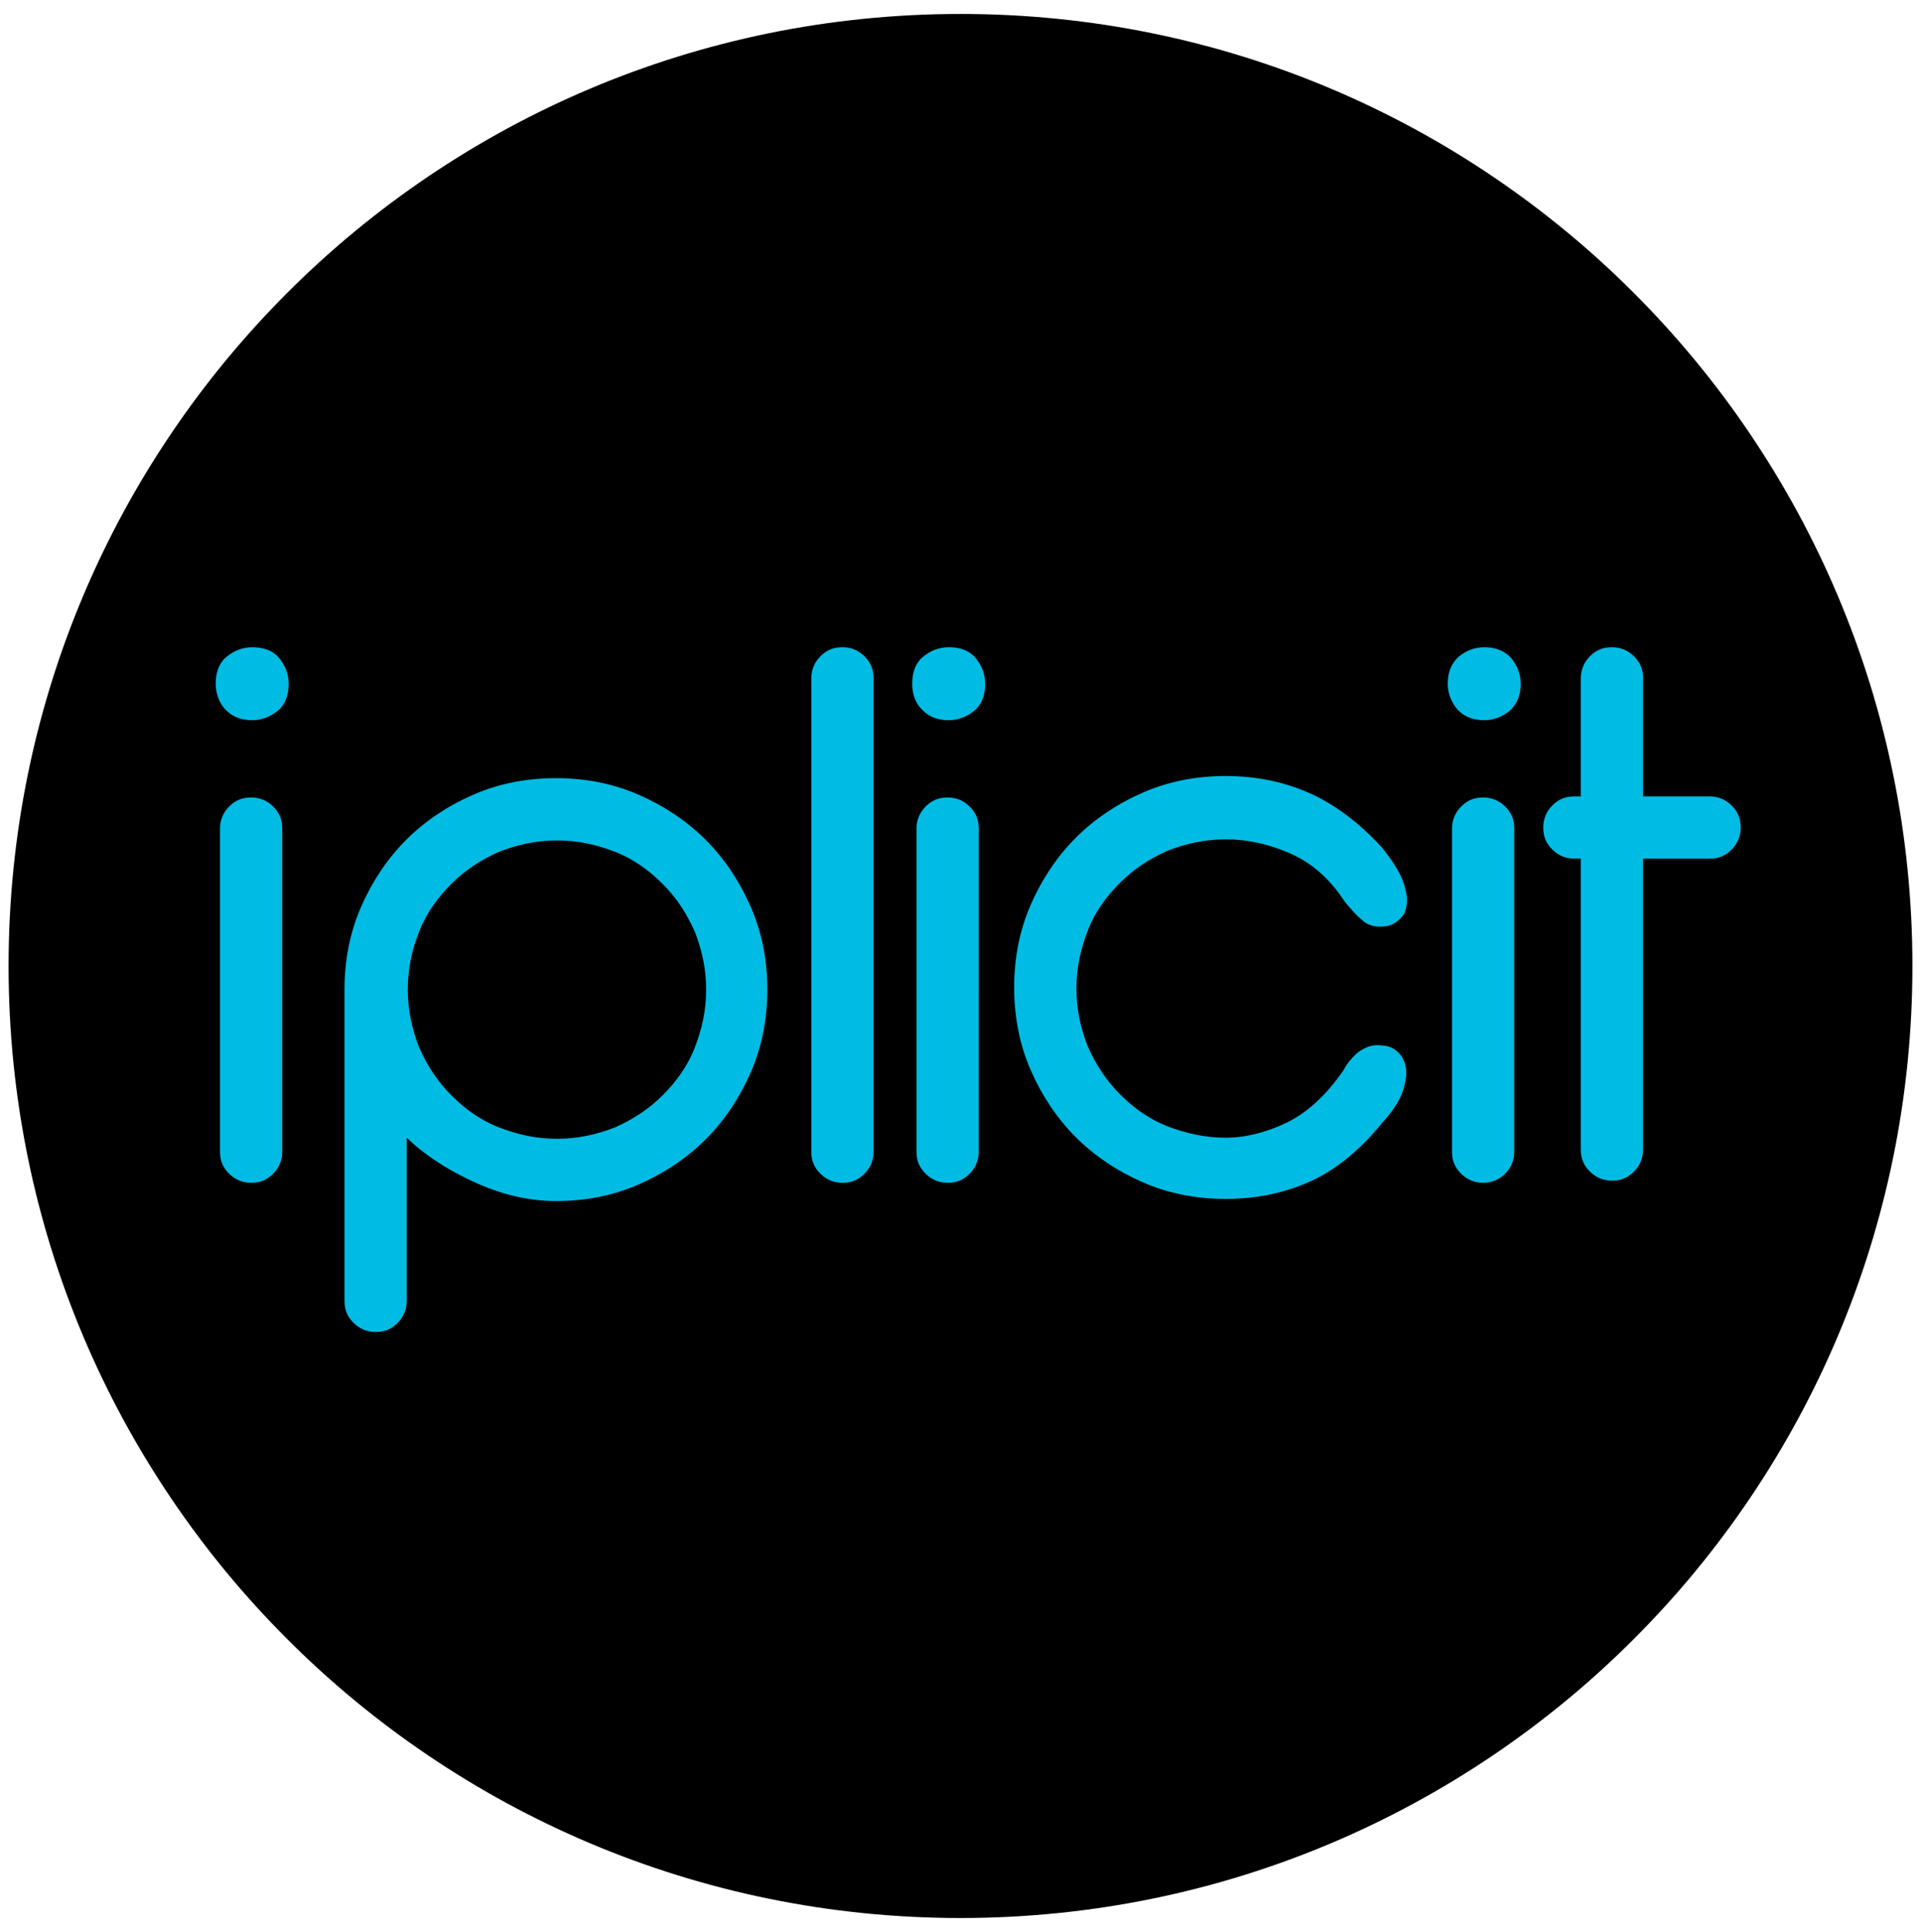 <svg xmlns="http://www.w3.org/2000/svg" xmlns:xlink="http://www.w3.org/1999/xlink" version="1.1" id="Layer_1" x="0px" y="0px" viewBox="0 0 179 180" style="enable-background:new 0 0 179 180;" xml:space="preserve" width="179"  height="180" >
<style type="text/css">
	.st0{fill:#00BCE4;stroke:#00BCE4;stroke-width:0.75;}
	.st1{fill:none;stroke:#00BCE4;}
	.st2{fill:#00BCE4;}
</style>
<g>
	<path d="M89.5,178.7c49,0,88.7-39.7,88.7-88.7S138.5,1.3,89.5,1.3S0.8,41,0.8,90S40.5,178.7,89.5,178.7L89.5,178.7z"/>
	<path class="st0" d="M21.4,65.8c0.6,0.6,1.3,0.8,2.1,0.8s1.5-0.3,2.1-0.8s0.8-1.3,0.8-2.1s-0.3-1.5-0.8-2.1s-1.3-0.8-2.1-0.8   s-1.5,0.3-2.1,0.8s-0.8,1.3-0.8,2.1S20.9,65.3,21.4,65.8L21.4,65.8z M21,107.3c0,0.7,0.2,1.2,0.7,1.7s1.1,0.7,1.7,0.7   c0.7,0,1.2-0.2,1.7-0.7s0.7-1.1,0.7-1.7V77.2c0-0.7-0.2-1.2-0.7-1.7s-1.1-0.7-1.7-0.7c-0.7,0-1.2,0.2-1.7,0.7S21,76.6,21,77.2   V107.3L21,107.3z"/>
	<path class="st1" d="M21.4,65.8c0.6,0.6,1.3,0.8,2.1,0.8s1.5-0.3,2.1-0.8s0.8-1.3,0.8-2.1s-0.3-1.5-0.8-2.1s-1.3-0.8-2.1-0.8   s-1.5,0.3-2.1,0.8s-0.8,1.3-0.8,2.1S20.9,65.3,21.4,65.8L21.4,65.8z M21,107.3c0,0.7,0.2,1.2,0.7,1.7s1.1,0.7,1.7,0.7   c0.7,0,1.2-0.2,1.7-0.7s0.7-1.1,0.7-1.7V77.2c0-0.7-0.2-1.2-0.7-1.7s-1.1-0.7-1.7-0.7c-0.7,0-1.2,0.2-1.7,0.7S21,76.6,21,77.2   V107.3L21,107.3z"/>
	<path class="st2" d="M32.6,121.2c0,0.7,0.2,1.2,0.7,1.7s1.1,0.7,1.7,0.7c0.7,0,1.2-0.2,1.7-0.7s0.7-1.1,0.7-1.7v-16.5   c1.3,1.6,3.4,3.2,6.2,4.6s5.5,2.1,8.2,2.1s5.2-0.5,7.5-1.5s4.4-2.4,6.1-4.1s3.1-3.8,4.1-6.1c1-2.3,1.5-4.8,1.5-7.5   s-0.5-5.2-1.5-7.5s-2.4-4.4-4.1-6.1s-3.8-3.1-6.1-4.1S54.5,73,51.8,73s-5.2,0.5-7.5,1.5s-4.4,2.4-6.1,4.1s-3.1,3.8-4.1,6.1   c-1,2.3-1.5,4.8-1.5,7.5V121L32.6,121.2L32.6,121.2z M38.6,86.6c0.7-1.8,1.8-3.3,3.1-4.6c1.3-1.3,2.8-2.3,4.6-3.1   c1.8-0.7,3.6-1.1,5.6-1.1s3.8,0.4,5.6,1.1s3.3,1.8,4.6,3.1c1.3,1.3,2.3,2.8,3.1,4.6c0.7,1.8,1.1,3.6,1.1,5.6s-0.4,3.8-1.1,5.6   c-0.7,1.8-1.8,3.3-3.1,4.6c-1.3,1.3-2.8,2.3-4.6,3.1c-1.8,0.7-3.6,1.1-5.6,1.1s-3.8-0.4-5.6-1.1s-3.3-1.8-4.6-3.1   c-1.3-1.3-2.3-2.8-3.1-4.6c-0.7-1.8-1.1-3.6-1.1-5.6S37.9,88.3,38.6,86.6L38.6,86.6z M76.1,107.3c0,0.7,0.2,1.2,0.7,1.7   s1.1,0.7,1.7,0.7c0.7,0,1.2-0.2,1.7-0.7s0.7-1.1,0.7-1.7V63.2c0-0.7-0.2-1.2-0.7-1.7s-1.1-0.7-1.7-0.7c-0.7,0-1.2,0.2-1.7,0.7   s-0.7,1.1-0.7,1.7V107.3L76.1,107.3z M86.3,65.8c0.6,0.6,1.3,0.8,2.1,0.8s1.5-0.3,2.1-0.8s0.8-1.3,0.8-2.1c0-0.8-0.3-1.5-0.8-2.1   s-1.3-0.8-2.1-0.8c-0.8,0-1.5,0.3-2.1,0.8s-0.8,1.3-0.8,2.1C85.5,64.5,85.7,65.2,86.3,65.8L86.3,65.8z M85.9,107.3   c0,0.7,0.2,1.2,0.7,1.7s1.1,0.7,1.7,0.7c0.7,0,1.2-0.2,1.7-0.7s0.7-1.1,0.7-1.7V77.2c0-0.7-0.2-1.2-0.7-1.7s-1.1-0.7-1.7-0.7   c-0.7,0-1.2,0.2-1.7,0.7s-0.7,1.1-0.7,1.7V107.3L85.9,107.3z M120,105.1c-1.9,0.9-3.9,1.4-5.8,1.4s-3.8-0.4-5.6-1.1   c-1.8-0.7-3.3-1.8-4.6-3.1c-1.3-1.3-2.3-2.8-3.1-4.6c-0.7-1.8-1.1-3.6-1.1-5.6s0.4-3.8,1.1-5.6c0.7-1.8,1.8-3.3,3.1-4.6   c1.3-1.3,2.8-2.3,4.6-3.1c1.8-0.7,3.6-1.1,5.6-1.1s4,0.4,6.1,1.3s3.9,2.4,5.4,4.7c0.5,0.6,1,1.2,1.5,1.6c0.5,0.5,1.1,0.6,1.9,0.5   c0.6-0.1,1-0.5,1.3-0.9c0.2-0.5,0.3-1.1,0.1-1.8c-0.2-1.1-0.9-2.3-2.1-3.8c-2.1-2.3-4.4-4-6.7-5c-2.3-1-4.8-1.5-7.5-1.5   s-5.2,0.5-7.5,1.5s-4.4,2.4-6.1,4.1s-3.1,3.8-4.1,6.1c-1,2.3-1.5,4.8-1.5,7.5s0.5,5.2,1.5,7.5s2.4,4.4,4.1,6.1s3.8,3.1,6.1,4.1   c2.3,1,4.8,1.5,7.5,1.5s5.2-0.5,7.5-1.5s4.6-2.8,6.7-5.4c1.1-1.2,1.8-2.3,2-3.4c0.2-0.7,0.2-1.4-0.1-2s-0.9-1-1.6-1   c-0.7-0.1-1.2,0.1-1.8,0.5c-0.5,0.4-1,1-1.3,1.6C123.8,102.6,121.9,104.2,120,105.1L120,105.1z M136.2,65.8   c0.6,0.6,1.3,0.8,2.1,0.8s1.5-0.3,2.1-0.8c0.6-0.6,0.8-1.3,0.8-2.1c0-0.8-0.3-1.5-0.8-2.1c-0.6-0.6-1.3-0.8-2.1-0.8   s-1.5,0.3-2.1,0.8c-0.6,0.6-0.8,1.3-0.8,2.1C135.4,64.5,135.7,65.2,136.2,65.8L136.2,65.8z M135.8,107.3c0,0.7,0.2,1.2,0.7,1.7   s1.1,0.7,1.7,0.7s1.2-0.2,1.7-0.7s0.7-1.1,0.7-1.7V77.2c0-0.7-0.2-1.2-0.7-1.7s-1.1-0.7-1.7-0.7c-0.7,0-1.2,0.2-1.7,0.7   s-0.7,1.1-0.7,1.7V107.3L135.8,107.3z M147.8,74.7h-1.1c-0.7,0-1.2,0.2-1.7,0.7s-0.7,1.1-0.7,1.7c0,0.7,0.2,1.2,0.7,1.7   s1.1,0.7,1.7,0.7h0.2h0.9v27.4v0.2c0,0.7,0.2,1.2,0.7,1.7s1.1,0.7,1.7,0.7c0.7,0,1.2-0.2,1.7-0.7s0.7-1.1,0.7-1.7V79.5h6.5h0.2   c0.7,0,1.2-0.2,1.7-0.7s0.7-1.1,0.7-1.7c0-0.7-0.2-1.2-0.7-1.7s-1.1-0.7-1.7-0.7h-6.7V63.2c0-0.7-0.2-1.2-0.7-1.7s-1.1-0.7-1.7-0.7   c-0.7,0-1.2,0.2-1.7,0.7s-0.7,1.1-0.7,1.7V74.7L147.8,74.7z"/>
	<path class="st1" d="M32.6,121.2c0,0.7,0.2,1.2,0.7,1.7s1.1,0.7,1.7,0.7c0.7,0,1.2-0.2,1.7-0.7s0.7-1.1,0.7-1.7v-16.5   c1.3,1.6,3.4,3.2,6.2,4.6s5.5,2.1,8.2,2.1s5.2-0.5,7.5-1.5s4.4-2.4,6.1-4.1s3.1-3.8,4.1-6.1c1-2.3,1.5-4.8,1.5-7.5   s-0.5-5.2-1.5-7.5s-2.4-4.4-4.1-6.1s-3.8-3.1-6.1-4.1S54.5,73,51.8,73s-5.2,0.5-7.5,1.5s-4.4,2.4-6.1,4.1s-3.1,3.8-4.1,6.1   c-1,2.3-1.5,4.8-1.5,7.5V121L32.6,121.2L32.6,121.2z M38.6,86.6c0.7-1.8,1.8-3.3,3.1-4.6c1.3-1.3,2.8-2.3,4.6-3.1   c1.8-0.7,3.6-1.1,5.6-1.1s3.8,0.4,5.6,1.1s3.3,1.8,4.6,3.1c1.3,1.3,2.3,2.8,3.1,4.6c0.7,1.8,1.1,3.6,1.1,5.6s-0.4,3.8-1.1,5.6   c-0.7,1.8-1.8,3.3-3.1,4.6c-1.3,1.3-2.8,2.3-4.6,3.1c-1.8,0.7-3.6,1.1-5.6,1.1s-3.8-0.4-5.6-1.1s-3.3-1.8-4.6-3.1   c-1.3-1.3-2.3-2.8-3.1-4.6c-0.7-1.8-1.1-3.6-1.1-5.6S37.9,88.3,38.6,86.6L38.6,86.6z M76.1,107.3c0,0.7,0.2,1.2,0.7,1.7   s1.1,0.7,1.7,0.7c0.7,0,1.2-0.2,1.7-0.7s0.7-1.1,0.7-1.7V63.2c0-0.7-0.2-1.2-0.7-1.7s-1.1-0.7-1.7-0.7c-0.7,0-1.2,0.2-1.7,0.7   s-0.7,1.1-0.7,1.7V107.3L76.1,107.3z M86.3,65.8c0.6,0.6,1.3,0.8,2.1,0.8s1.5-0.3,2.1-0.8s0.8-1.3,0.8-2.1c0-0.8-0.3-1.5-0.8-2.1   s-1.3-0.8-2.1-0.8c-0.8,0-1.5,0.3-2.1,0.8s-0.8,1.3-0.8,2.1C85.5,64.5,85.7,65.2,86.3,65.8L86.3,65.8z M85.9,107.3   c0,0.7,0.2,1.2,0.7,1.7s1.1,0.7,1.7,0.7c0.7,0,1.2-0.2,1.7-0.7s0.7-1.1,0.7-1.7V77.2c0-0.7-0.2-1.2-0.7-1.7s-1.1-0.7-1.7-0.7   c-0.7,0-1.2,0.2-1.7,0.7s-0.7,1.1-0.7,1.7V107.3L85.9,107.3z M120,105.1c-1.9,0.9-3.9,1.4-5.8,1.4s-3.8-0.4-5.6-1.1   c-1.8-0.7-3.3-1.8-4.6-3.1c-1.3-1.3-2.3-2.8-3.1-4.6c-0.7-1.8-1.1-3.6-1.1-5.6s0.4-3.8,1.1-5.6c0.7-1.8,1.8-3.3,3.1-4.6   c1.3-1.3,2.8-2.3,4.6-3.1c1.8-0.7,3.6-1.1,5.6-1.1s4,0.4,6.1,1.3s3.9,2.4,5.4,4.7c0.5,0.6,1,1.2,1.5,1.6c0.5,0.5,1.1,0.6,1.9,0.5   c0.6-0.1,1-0.5,1.3-0.9c0.2-0.5,0.3-1.1,0.1-1.8c-0.2-1.1-0.9-2.3-2.1-3.8c-2.1-2.3-4.4-4-6.7-5c-2.3-1-4.8-1.5-7.5-1.5   s-5.2,0.5-7.5,1.5s-4.4,2.4-6.1,4.1s-3.1,3.8-4.1,6.1c-1,2.3-1.5,4.8-1.5,7.5s0.5,5.2,1.5,7.5s2.4,4.4,4.1,6.1s3.8,3.1,6.1,4.1   c2.3,1,4.8,1.5,7.5,1.5s5.2-0.5,7.5-1.5s4.6-2.8,6.7-5.4c1.1-1.2,1.8-2.3,2-3.4c0.2-0.7,0.2-1.4-0.1-2s-0.9-1-1.6-1   c-0.7-0.1-1.2,0.1-1.8,0.5c-0.5,0.4-1,1-1.3,1.6C123.8,102.6,121.9,104.2,120,105.1L120,105.1z M136.2,65.8   c0.6,0.6,1.3,0.8,2.1,0.8s1.5-0.3,2.1-0.8c0.6-0.6,0.8-1.3,0.8-2.1c0-0.8-0.3-1.5-0.8-2.1c-0.6-0.6-1.3-0.8-2.1-0.8   s-1.5,0.3-2.1,0.8c-0.6,0.6-0.8,1.3-0.8,2.1C135.4,64.5,135.7,65.2,136.2,65.8L136.2,65.8z M135.8,107.3c0,0.7,0.2,1.2,0.7,1.7   s1.1,0.7,1.7,0.7s1.2-0.2,1.7-0.7s0.7-1.1,0.7-1.7V77.2c0-0.7-0.2-1.2-0.7-1.7s-1.1-0.7-1.7-0.7c-0.7,0-1.2,0.2-1.7,0.7   s-0.7,1.1-0.7,1.7V107.3L135.8,107.3z M147.8,74.7h-1.1c-0.7,0-1.2,0.2-1.7,0.7s-0.7,1.1-0.7,1.7c0,0.7,0.2,1.2,0.7,1.7   s1.1,0.7,1.7,0.7h0.2h0.9v27.4v0.2c0,0.7,0.2,1.2,0.7,1.7s1.1,0.7,1.7,0.7c0.7,0,1.2-0.2,1.7-0.7s0.7-1.1,0.7-1.7V79.5h6.5h0.2   c0.7,0,1.2-0.2,1.7-0.7s0.7-1.1,0.7-1.7c0-0.7-0.2-1.2-0.7-1.7s-1.1-0.7-1.7-0.7h-6.7V63.2c0-0.7-0.2-1.2-0.7-1.7s-1.1-0.7-1.7-0.7   c-0.7,0-1.2,0.2-1.7,0.7s-0.7,1.1-0.7,1.7V74.7L147.8,74.7z"/>
</g>
</svg>